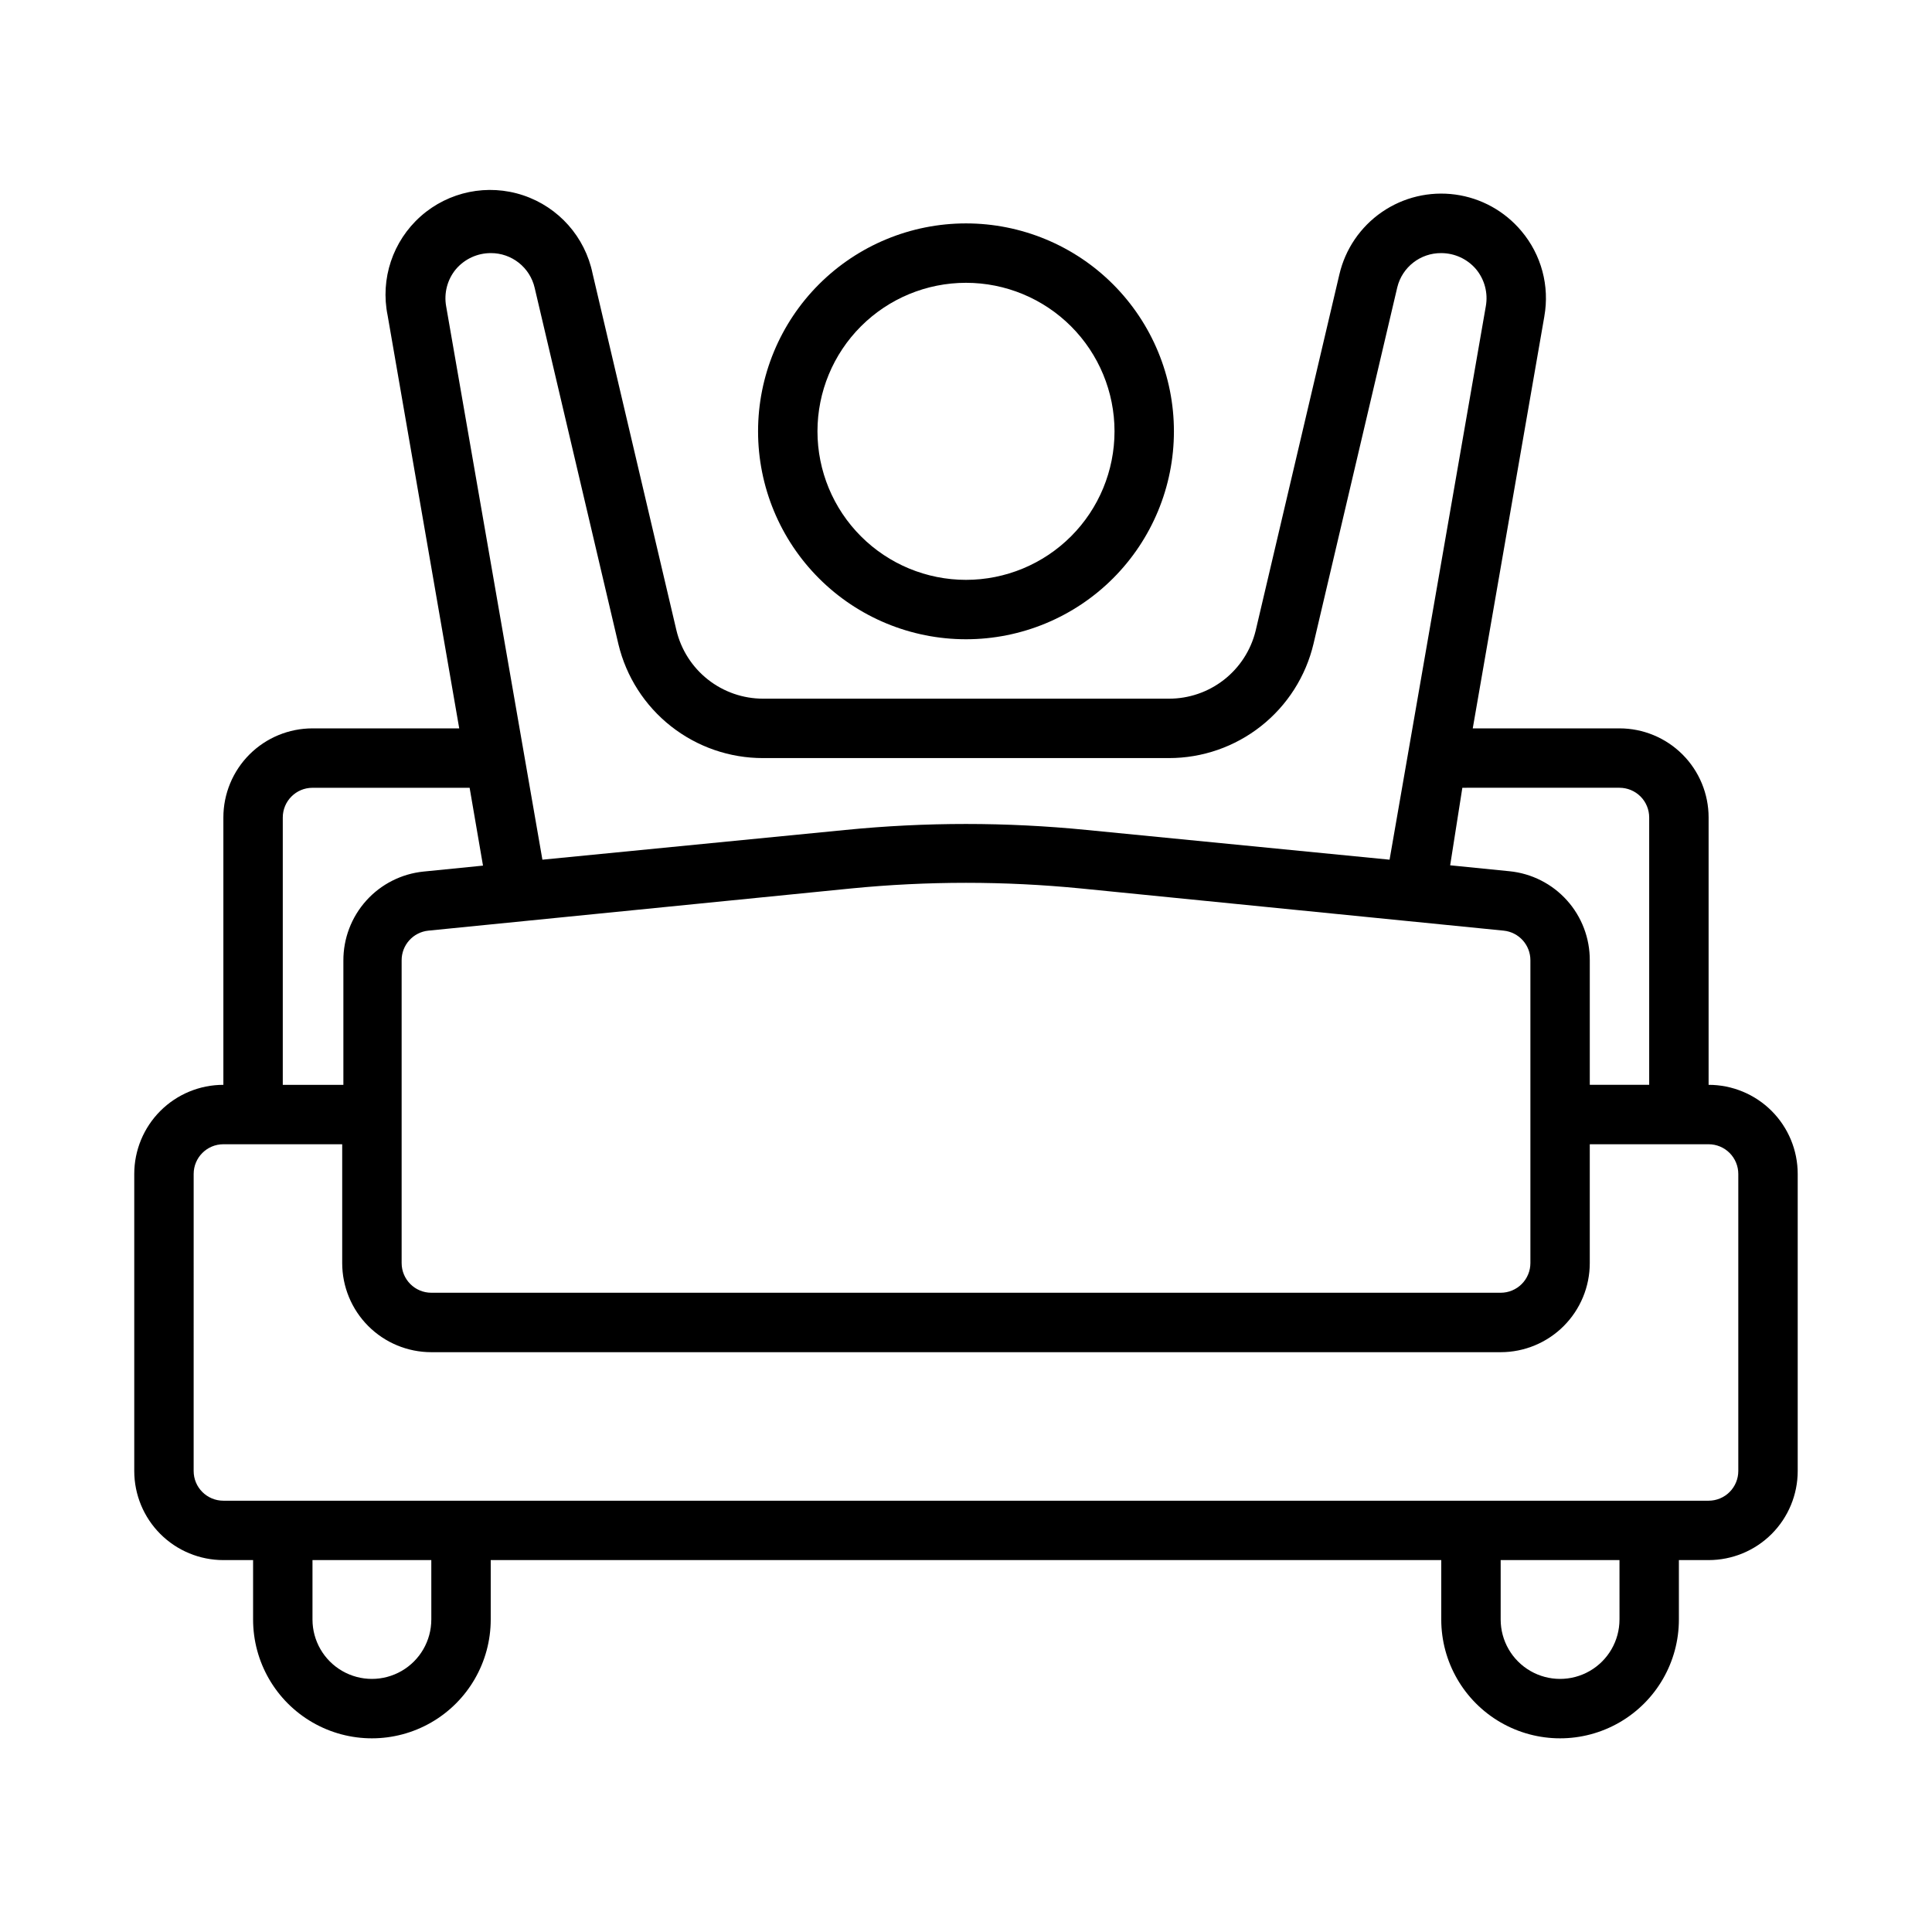 <?xml version="1.0" encoding="UTF-8"?>
<!-- Uploaded to: SVG Repo, www.svgrepo.com, Generator: SVG Repo Mixer Tools -->
<svg fill="#000000" width="800px" height="800px" version="1.1" viewBox="144 144 512 512" xmlns="http://www.w3.org/2000/svg">
 <g>
  <path d="m203.2 557.44h7.871v15.746c0 11.25 6 21.645 15.742 27.27s21.746 5.625 31.488 0c9.742-5.625 15.746-16.02 15.746-27.27v-15.746h251.9v15.746c0 11.25 6.004 21.645 15.746 27.27 9.742 5.625 21.746 5.625 31.488 0 9.742-5.625 15.742-16.02 15.742-27.27v-15.746h7.875c6.262 0 12.27-2.488 16.699-6.914 4.426-4.43 6.914-10.438 6.914-16.699v-78.723c0-6.262-2.488-12.27-6.914-16.699-4.43-4.426-10.438-6.914-16.699-6.914v-70.852c0-6.262-2.488-12.27-6.918-16.699-4.43-4.426-10.438-6.914-16.699-6.914h-38.887l18.973-109.18-0.004-0.004c1.438-8.055-0.785-16.336-6.059-22.59-4.43-5.301-10.676-8.758-17.516-9.691-6.844-0.934-13.789 0.719-19.473 4.637-5.688 3.922-9.707 9.82-11.27 16.547l-22.199 94.465c-1.27 5.133-4.223 9.691-8.391 12.945-4.168 3.254-9.309 5.016-14.594 5h-107.53c-5.32 0.004-10.484-1.793-14.656-5.094-4.172-3.301-7.109-7.91-8.332-13.09l-22.199-94.465c-1.984-9.699-8.992-17.609-18.387-20.742-9.395-3.137-19.746-1.02-27.156 5.547-7.414 6.57-10.758 16.594-8.773 26.297l18.973 109.42h-38.891c-6.262 0-12.27 2.488-16.699 6.914-4.426 4.43-6.914 10.438-6.914 16.699v70.852c-6.266 0-12.273 2.488-16.699 6.914-4.43 4.43-6.918 10.438-6.918 16.699v78.723c0 6.262 2.488 12.27 6.918 16.699 4.426 4.426 10.434 6.914 16.699 6.914zm55.105 15.742-0.004 0.004c0 5.625-3 10.82-7.871 13.633-4.871 2.812-10.871 2.812-15.742 0s-7.875-8.008-7.875-13.633v-15.746h31.488zm314.88 0-0.004 0.004c0 5.625-3 10.82-7.871 13.633s-10.875 2.812-15.746 0-7.871-8.008-7.871-13.633v-15.746h31.488zm0-220.42-0.004 0.004c2.086 0 4.09 0.832 5.566 2.305 1.477 1.477 2.305 3.481 2.305 5.566v70.848l-15.742 0.004v-32.984c0.027-5.875-2.133-11.551-6.062-15.918-3.93-4.367-9.348-7.113-15.195-7.699l-15.742-1.574 3.227-20.547zm-203.65 26.691c20.258-1.996 40.668-1.996 60.93 0l112.02 11.176c4.039 0.406 7.106 3.816 7.086 7.875v80.215c0 2.086-0.828 4.09-2.305 5.566-1.477 1.477-3.481 2.305-5.566 2.305h-283.39c-4.348 0-7.871-3.523-7.871-7.871v-80.215c-0.02-4.059 3.047-7.469 7.086-7.875zm-104.7-164.13c2.301-2.695 5.668-4.246 9.211-4.25 5.559-0.031 10.398 3.793 11.648 9.211l22.199 94.465c2.07 8.602 6.981 16.258 13.938 21.727s15.551 8.438 24.402 8.422h107.53c8.871 0.008 17.48-2.981 24.441-8.484 6.957-5.5 11.855-13.191 13.895-21.824l22.199-94.465c1.312-5.352 6.137-9.102 11.648-9.051 3.547 0.004 6.91 1.555 9.211 4.25 2.277 2.734 3.231 6.336 2.598 9.84l-25.504 146.66-80.215-7.871c-21.309-2.125-42.773-2.125-64.078 0l-80.215 7.871-25.508-146.66c-0.629-3.504 0.32-7.106 2.598-9.84zm-45.895 145.32c0-4.348 3.523-7.871 7.871-7.871h41.645l3.543 20.625-15.742 1.574h-0.004c-5.844 0.59-11.262 3.332-15.191 7.699-3.93 4.367-6.09 10.043-6.062 15.918v32.906h-16.059zm-23.617 94.465c0-4.348 3.527-7.871 7.875-7.871h31.488v31.488c0 6.262 2.488 12.27 6.914 16.699 4.43 4.43 10.438 6.918 16.699 6.918h283.39c6.262 0 12.27-2.488 16.699-6.918 4.43-4.43 6.918-10.438 6.918-16.699v-31.488h31.488c2.086 0 4.09 0.828 5.566 2.305 1.473 1.477 2.305 3.481 2.305 5.566v78.723c0 2.086-0.832 4.09-2.305 5.566-1.477 1.477-3.481 2.305-5.566 2.305h-393.6c-4.348 0-7.875-3.523-7.875-7.871z"/>
  <path d="m400 313.41c14.613 0 28.629-5.805 38.965-16.141 10.332-10.332 16.137-24.348 16.137-38.965 0-14.613-5.805-28.629-16.137-38.965-10.336-10.332-24.352-16.137-38.965-16.137-14.617 0-28.633 5.805-38.965 16.137-10.336 10.336-16.141 24.352-16.141 38.965 0 14.617 5.805 28.633 16.141 38.965 10.332 10.336 24.348 16.141 38.965 16.141zm0-94.465c10.438 0 20.449 4.148 27.832 11.527 7.379 7.383 11.527 17.395 11.527 27.832 0 10.441-4.148 20.453-11.527 27.832-7.383 7.383-17.395 11.531-27.832 11.531-10.441 0-20.453-4.148-27.832-11.531-7.383-7.379-11.531-17.391-11.531-27.832 0-10.438 4.148-20.449 11.531-27.832 7.379-7.379 17.391-11.527 27.832-11.527z"/>
 </g>
</svg>